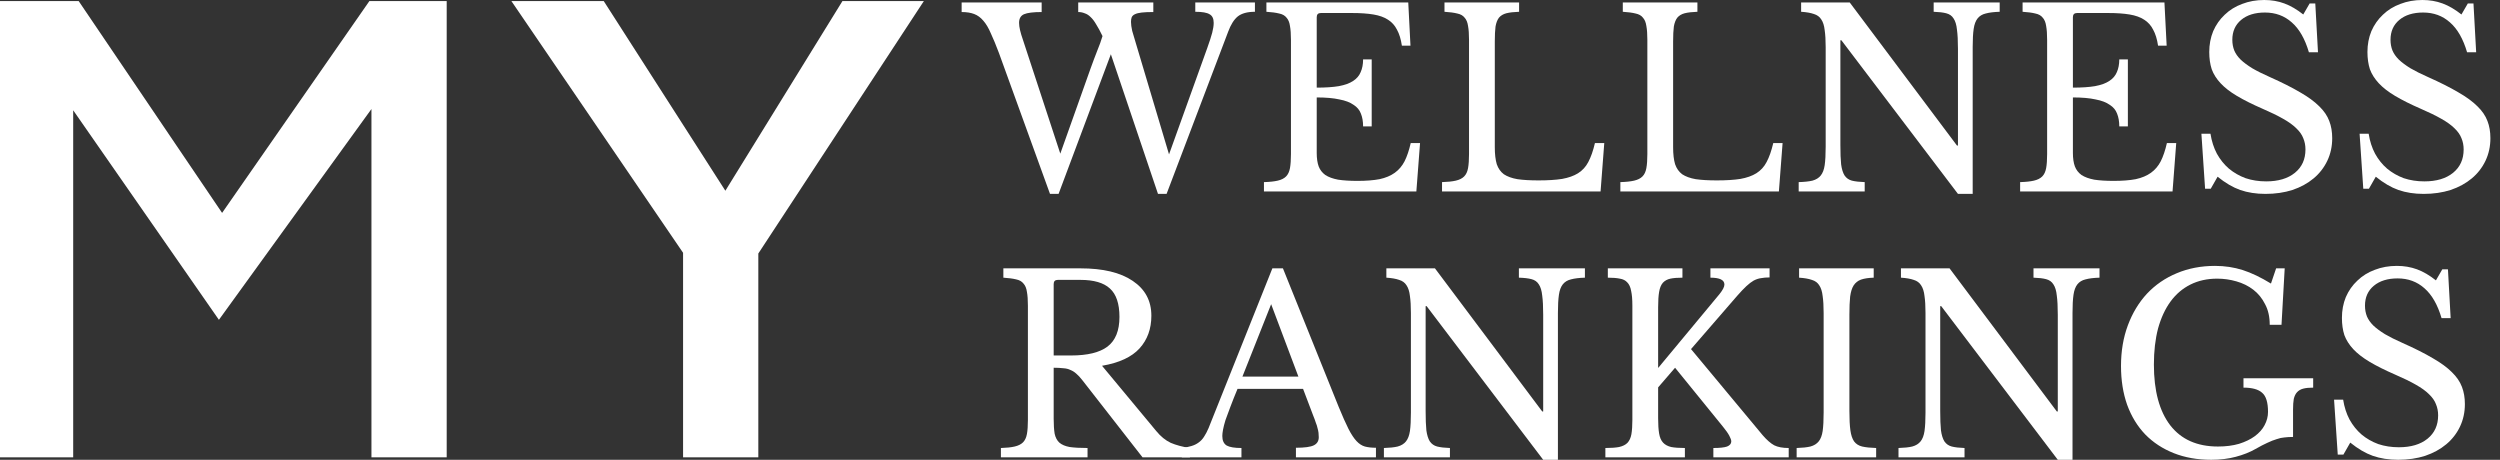 <?xml version="1.0" encoding="utf-8"?>
<svg xmlns="http://www.w3.org/2000/svg" width="174" height="32" viewBox="0 0 174 32" fill="none">
<rect x="0" y="0" width="174" height="32" fill="#333333" stroke="none"/>
<g id="Group 1982248266">
<g id="Wellness Rankings">
<path id="Vector" d="M162.451 27.816H163.083C163.163 28.328 163.311 28.789 163.527 29.199C163.755 29.609 164.034 29.956 164.364 30.241C164.706 30.526 165.093 30.748 165.526 30.907C165.97 31.055 166.448 31.129 166.961 31.129C167.803 31.129 168.469 30.93 168.959 30.532C169.449 30.133 169.694 29.592 169.694 28.909C169.694 28.624 169.642 28.362 169.54 28.123C169.449 27.884 169.289 27.656 169.062 27.44C168.834 27.212 168.526 26.99 168.139 26.773C167.763 26.557 167.285 26.324 166.704 26.073C165.998 25.766 165.406 25.47 164.928 25.185C164.45 24.9 164.068 24.604 163.783 24.297C163.499 23.989 163.294 23.665 163.168 23.323C163.054 22.97 162.998 22.571 162.998 22.127C162.998 21.603 163.089 21.119 163.271 20.675C163.464 20.231 163.732 19.85 164.074 19.531C164.415 19.201 164.82 18.95 165.287 18.779C165.753 18.597 166.266 18.506 166.824 18.506C167.325 18.506 167.792 18.586 168.225 18.745C168.657 18.904 169.096 19.161 169.54 19.514L169.984 18.745H170.377L170.565 22.144H169.933C169.659 21.21 169.261 20.516 168.737 20.06C168.225 19.605 167.604 19.377 166.875 19.377C166.18 19.377 165.628 19.548 165.218 19.89C164.808 20.231 164.603 20.692 164.603 21.273C164.603 21.546 164.649 21.797 164.74 22.025C164.831 22.241 164.979 22.452 165.184 22.657C165.389 22.85 165.657 23.05 165.987 23.255C166.317 23.448 166.727 23.653 167.217 23.87C168.059 24.245 168.76 24.598 169.318 24.929C169.876 25.247 170.32 25.572 170.65 25.902C170.98 26.221 171.214 26.563 171.351 26.927C171.487 27.28 171.556 27.679 171.556 28.123C171.556 28.692 171.442 29.216 171.214 29.695C170.986 30.173 170.667 30.583 170.257 30.924C169.847 31.266 169.358 31.534 168.788 31.727C168.219 31.909 167.593 32.001 166.909 32.001C166.26 32.001 165.674 31.909 165.15 31.727C164.637 31.545 164.114 31.238 163.578 30.805L163.1 31.642H162.707L162.451 27.816Z" fill="white"/>
<path id="Vector_2" d="M153.908 32.001C152.94 32.001 152.069 31.847 151.294 31.539C150.52 31.232 149.86 30.799 149.313 30.241C148.766 29.672 148.345 28.983 148.049 28.174C147.764 27.366 147.622 26.466 147.622 25.475C147.622 24.439 147.781 23.494 148.1 22.64C148.419 21.786 148.863 21.051 149.433 20.436C150.013 19.821 150.702 19.349 151.499 19.018C152.308 18.677 153.196 18.506 154.164 18.506C154.847 18.506 155.491 18.603 156.094 18.796C156.698 18.99 157.353 19.303 158.059 19.736L158.418 18.677H159.015L158.793 22.605H157.973C157.973 22.047 157.865 21.569 157.649 21.171C157.444 20.761 157.171 20.425 156.829 20.163C156.487 19.901 156.094 19.707 155.65 19.582C155.218 19.457 154.773 19.394 154.318 19.394C153.623 19.394 153.003 19.531 152.456 19.804C151.909 20.077 151.448 20.47 151.072 20.983C150.697 21.495 150.406 22.122 150.201 22.862C150.008 23.602 149.911 24.439 149.911 25.373C149.911 27.206 150.292 28.618 151.055 29.609C151.818 30.588 152.923 31.078 154.369 31.078C154.916 31.078 155.405 31.015 155.838 30.89C156.271 30.753 156.635 30.577 156.931 30.361C157.239 30.133 157.467 29.877 157.615 29.592C157.774 29.296 157.854 28.988 157.854 28.67C157.854 28.009 157.717 27.565 157.444 27.337C157.182 27.098 156.749 26.979 156.146 26.979V26.329H160.997V26.979C160.724 26.979 160.496 27.001 160.314 27.047C160.131 27.092 159.983 27.178 159.87 27.303C159.767 27.417 159.693 27.571 159.647 27.764C159.613 27.958 159.596 28.203 159.596 28.499V30.412C159.38 30.412 159.181 30.423 158.998 30.446C158.828 30.457 158.645 30.497 158.452 30.566C158.258 30.623 158.042 30.708 157.803 30.822C157.575 30.924 157.302 31.067 156.983 31.249C156.584 31.477 156.123 31.659 155.599 31.796C155.087 31.932 154.523 32.001 153.908 32.001Z" fill="white"/>
<path id="Vector_3" d="M143.222 32.001L135.108 21.307H135.039V28.601C135.039 29.171 135.056 29.62 135.091 29.951C135.136 30.281 135.216 30.537 135.33 30.72C135.455 30.902 135.626 31.021 135.842 31.078C136.07 31.135 136.366 31.169 136.731 31.181V31.83H132.135V31.181C132.534 31.169 132.853 31.135 133.092 31.078C133.343 31.01 133.536 30.89 133.673 30.72C133.81 30.549 133.901 30.309 133.946 30.002C133.992 29.683 134.015 29.256 134.015 28.721V21.786C134.015 21.307 133.992 20.915 133.946 20.607C133.912 20.288 133.832 20.038 133.707 19.855C133.593 19.673 133.422 19.548 133.195 19.48C132.967 19.4 132.671 19.349 132.306 19.326V18.677H135.689L143.153 28.636H143.222V21.905C143.222 21.347 143.199 20.903 143.153 20.573C143.119 20.231 143.039 19.969 142.914 19.787C142.8 19.605 142.629 19.485 142.402 19.428C142.185 19.371 141.895 19.337 141.531 19.326V18.677H146.126V19.326C145.727 19.337 145.402 19.377 145.152 19.445C144.913 19.502 144.725 19.616 144.588 19.787C144.452 19.958 144.36 20.203 144.315 20.522C144.269 20.84 144.247 21.262 144.247 21.786V32.001H143.222Z" fill="white"/>
<path id="Vector_4" d="M128.718 28.601C128.718 29.171 128.741 29.62 128.787 29.951C128.832 30.281 128.918 30.537 129.043 30.72C129.18 30.902 129.368 31.021 129.607 31.078C129.857 31.135 130.182 31.169 130.58 31.181V31.83H125.046V31.181C125.444 31.169 125.763 31.135 126.002 31.078C126.253 31.01 126.447 30.89 126.583 30.72C126.72 30.549 126.811 30.309 126.857 30.002C126.902 29.683 126.925 29.256 126.925 28.721V21.786C126.925 21.307 126.902 20.915 126.857 20.607C126.822 20.288 126.743 20.038 126.617 19.855C126.504 19.673 126.333 19.548 126.105 19.48C125.877 19.4 125.581 19.349 125.217 19.326V18.677H130.41V19.326C130.045 19.337 129.749 19.383 129.521 19.462C129.305 19.542 129.134 19.679 129.009 19.872C128.895 20.055 128.815 20.311 128.77 20.641C128.736 20.971 128.718 21.393 128.718 21.905V28.601Z" fill="white"/>
<path id="Vector_5" d="M115.406 29.114C115.406 29.547 115.429 29.899 115.475 30.173C115.52 30.446 115.611 30.657 115.748 30.805C115.885 30.953 116.073 31.055 116.312 31.112C116.551 31.158 116.87 31.181 117.268 31.181V31.83H111.734V31.181C112.132 31.181 112.451 31.158 112.69 31.112C112.941 31.055 113.135 30.959 113.271 30.822C113.408 30.674 113.499 30.475 113.545 30.224C113.59 29.962 113.613 29.632 113.613 29.233V21.273C113.613 20.84 113.584 20.499 113.527 20.248C113.482 19.986 113.391 19.787 113.254 19.65C113.129 19.514 112.958 19.428 112.742 19.394C112.525 19.349 112.246 19.326 111.905 19.326V18.677H117.098V19.326C116.756 19.326 116.477 19.349 116.261 19.394C116.044 19.44 115.868 19.537 115.731 19.685C115.606 19.833 115.52 20.043 115.475 20.317C115.429 20.578 115.406 20.937 115.406 21.393V25.612L119.677 20.47C119.905 20.186 120.019 19.964 120.019 19.804C120.019 19.485 119.694 19.326 119.045 19.326V18.677H123.162V19.309C122.934 19.309 122.735 19.326 122.564 19.36C122.393 19.383 122.222 19.44 122.051 19.531C121.892 19.622 121.721 19.753 121.539 19.924C121.357 20.095 121.146 20.317 120.907 20.59L117.695 24.297L122.683 30.292C122.968 30.623 123.236 30.856 123.486 30.993C123.737 31.118 124.073 31.181 124.494 31.181V31.83H119.25V31.181C119.694 31.181 120.013 31.146 120.206 31.078C120.4 30.998 120.497 30.879 120.497 30.72C120.497 30.628 120.451 30.497 120.36 30.327C120.269 30.156 120.121 29.945 119.916 29.695L116.585 25.595L115.406 26.962V29.114Z" fill="white"/>
<path id="Vector_6" d="M107.406 32.001L99.293 21.307H99.224V28.601C99.224 29.171 99.241 29.62 99.275 29.951C99.321 30.281 99.401 30.537 99.515 30.72C99.64 30.902 99.811 31.021 100.027 31.078C100.255 31.135 100.551 31.169 100.915 31.181V31.83H96.32V31.181C96.719 31.169 97.038 31.135 97.277 31.078C97.527 31.01 97.721 30.89 97.858 30.72C97.994 30.549 98.085 30.309 98.131 30.002C98.177 29.683 98.199 29.256 98.199 28.721V21.786C98.199 21.307 98.177 20.915 98.131 20.607C98.097 20.288 98.017 20.038 97.892 19.855C97.778 19.673 97.607 19.548 97.379 19.48C97.152 19.4 96.856 19.349 96.491 19.326V18.677H99.873L107.338 28.636H107.406V21.905C107.406 21.347 107.384 20.903 107.338 20.573C107.304 20.231 107.224 19.969 107.099 19.787C106.985 19.605 106.814 19.485 106.587 19.428C106.37 19.371 106.08 19.337 105.715 19.326V18.677H110.31V19.326C109.912 19.337 109.587 19.377 109.337 19.445C109.098 19.502 108.91 19.616 108.773 19.787C108.636 19.958 108.545 20.203 108.5 20.522C108.454 20.84 108.431 21.262 108.431 21.786V32.001H107.406Z" fill="white"/>
<path id="Vector_7" d="M90.693 27.064H86.132C85.938 27.531 85.773 27.947 85.636 28.311C85.5 28.664 85.386 28.971 85.295 29.233C85.215 29.495 85.158 29.717 85.124 29.899C85.09 30.082 85.073 30.23 85.073 30.344C85.073 30.663 85.175 30.885 85.38 31.01C85.585 31.124 85.927 31.181 86.405 31.181V31.83H82.254V31.181C82.516 31.146 82.738 31.101 82.92 31.044C83.114 30.987 83.279 30.907 83.416 30.805C83.564 30.702 83.689 30.571 83.791 30.412C83.905 30.241 84.014 30.036 84.116 29.797L88.557 18.677H89.292L93.169 28.311C93.431 28.949 93.659 29.461 93.853 29.848C94.046 30.224 94.234 30.509 94.416 30.702C94.599 30.896 94.792 31.021 94.997 31.078C95.214 31.135 95.47 31.164 95.766 31.164V31.83H90.197V31.164C90.801 31.164 91.216 31.107 91.444 30.993C91.672 30.879 91.786 30.691 91.786 30.429C91.786 30.315 91.78 30.213 91.769 30.122C91.757 30.019 91.735 29.911 91.7 29.797C91.678 29.683 91.638 29.558 91.581 29.421C91.535 29.273 91.473 29.102 91.393 28.909L90.693 27.064ZM86.473 26.21H90.368L88.472 21.171L86.473 26.21Z" fill="white"/>
<path id="Vector_8" d="M80.135 21.974C80.135 22.885 79.861 23.642 79.315 24.245C78.768 24.849 77.897 25.253 76.701 25.458L80.476 30.002C80.784 30.378 81.12 30.651 81.484 30.822C81.86 30.981 82.304 31.101 82.816 31.181V31.83H79.52L75.335 26.466C75.186 26.273 75.044 26.119 74.907 26.005C74.782 25.891 74.645 25.806 74.498 25.749C74.361 25.68 74.196 25.64 74.002 25.629C73.82 25.606 73.598 25.595 73.336 25.595V29.148C73.336 29.569 73.359 29.917 73.404 30.19C73.461 30.452 73.569 30.657 73.729 30.805C73.9 30.953 74.139 31.055 74.446 31.112C74.765 31.158 75.181 31.181 75.693 31.181V31.83H69.663V31.181C70.062 31.169 70.381 31.135 70.62 31.078C70.87 31.021 71.064 30.924 71.201 30.788C71.337 30.651 71.428 30.457 71.474 30.207C71.52 29.956 71.542 29.632 71.542 29.233V21.273C71.542 20.875 71.52 20.556 71.474 20.317C71.44 20.066 71.36 19.872 71.235 19.736C71.121 19.588 70.95 19.491 70.722 19.445C70.495 19.389 70.199 19.349 69.834 19.326V18.677H75.198C76.769 18.677 77.982 18.967 78.836 19.548C79.702 20.129 80.135 20.937 80.135 21.974ZM73.336 24.741H74.549C75.688 24.741 76.53 24.536 77.077 24.126C77.635 23.704 77.914 23.015 77.914 22.059C77.914 21.137 77.692 20.476 77.248 20.078C76.815 19.679 76.132 19.48 75.198 19.48H73.626C73.433 19.48 73.336 19.576 73.336 19.77V24.741Z" fill="white"/>
<path id="Vector_9" d="M164.228 9.31H164.86C164.939 9.823 165.087 10.284 165.304 10.694C165.531 11.104 165.81 11.451 166.141 11.736C166.482 12.02 166.87 12.242 167.302 12.402C167.746 12.55 168.225 12.624 168.737 12.624C169.58 12.624 170.246 12.425 170.736 12.026C171.225 11.627 171.47 11.087 171.47 10.403C171.47 10.119 171.419 9.857 171.317 9.618C171.225 9.378 171.066 9.151 170.838 8.934C170.61 8.707 170.303 8.484 169.916 8.268C169.54 8.052 169.062 7.818 168.481 7.568C167.775 7.26 167.183 6.964 166.704 6.679C166.226 6.395 165.845 6.099 165.56 5.791C165.275 5.484 165.07 5.159 164.945 4.818C164.831 4.465 164.774 4.066 164.774 3.622C164.774 3.098 164.865 2.614 165.047 2.17C165.241 1.726 165.509 1.344 165.85 1.025C166.192 0.695 166.596 0.445 167.063 0.274C167.53 0.092 168.042 0 168.6 0C169.102 0 169.568 0.08 170.001 0.24C170.434 0.399 170.872 0.655 171.317 1.008L171.761 0.24H172.154L172.341 3.639H171.709C171.436 2.705 171.038 2.01 170.514 1.555C170.001 1.099 169.381 0.872 168.652 0.872C167.957 0.872 167.405 1.042 166.995 1.384C166.585 1.726 166.38 2.187 166.38 2.768C166.38 3.041 166.425 3.292 166.517 3.519C166.608 3.736 166.756 3.946 166.961 4.151C167.166 4.345 167.433 4.544 167.763 4.749C168.094 4.943 168.504 5.148 168.993 5.364C169.836 5.74 170.536 6.093 171.094 6.423C171.652 6.742 172.097 7.067 172.427 7.397C172.757 7.716 172.991 8.057 173.127 8.422C173.264 8.775 173.332 9.173 173.332 9.618C173.332 10.187 173.218 10.711 172.991 11.189C172.763 11.667 172.444 12.077 172.034 12.419C171.624 12.761 171.134 13.028 170.565 13.222C169.996 13.404 169.369 13.495 168.686 13.495C168.037 13.495 167.45 13.404 166.926 13.222C166.414 13.04 165.89 12.732 165.355 12.299L164.877 13.136H164.484L164.228 9.31Z" fill="white"/>
<path id="Vector_10" d="M153.218 9.31H153.85C153.93 9.823 154.078 10.284 154.294 10.694C154.522 11.104 154.801 11.451 155.131 11.736C155.473 12.02 155.86 12.242 156.293 12.402C156.737 12.55 157.215 12.624 157.727 12.624C158.57 12.624 159.236 12.425 159.726 12.026C160.216 11.627 160.46 11.087 160.46 10.403C160.46 10.119 160.409 9.857 160.307 9.618C160.216 9.378 160.056 9.151 159.828 8.934C159.601 8.707 159.293 8.484 158.906 8.268C158.53 8.052 158.052 7.818 157.471 7.568C156.765 7.26 156.173 6.964 155.695 6.679C155.216 6.395 154.835 6.099 154.55 5.791C154.265 5.484 154.06 5.159 153.935 4.818C153.821 4.465 153.764 4.066 153.764 3.622C153.764 3.098 153.855 2.614 154.038 2.17C154.231 1.726 154.499 1.344 154.841 1.025C155.182 0.695 155.586 0.445 156.053 0.274C156.52 0.092 157.033 0 157.591 0C158.092 0 158.559 0.08 158.991 0.24C159.424 0.399 159.863 0.655 160.307 1.008L160.751 0.24H161.144L161.332 3.639H160.7C160.426 2.705 160.028 2.01 159.504 1.555C158.991 1.099 158.371 0.872 157.642 0.872C156.947 0.872 156.395 1.042 155.985 1.384C155.575 1.726 155.37 2.187 155.37 2.768C155.37 3.041 155.416 3.292 155.507 3.519C155.598 3.736 155.746 3.946 155.951 4.151C156.156 4.345 156.423 4.544 156.754 4.749C157.084 4.943 157.494 5.148 157.984 5.364C158.826 5.74 159.527 6.093 160.085 6.423C160.643 6.742 161.087 7.067 161.417 7.397C161.747 7.716 161.981 8.057 162.117 8.422C162.254 8.775 162.322 9.173 162.322 9.618C162.322 10.187 162.209 10.711 161.981 11.189C161.753 11.667 161.434 12.077 161.024 12.419C160.614 12.761 160.125 13.028 159.555 13.222C158.986 13.404 158.359 13.495 157.676 13.495C157.027 13.495 156.441 13.404 155.917 13.222C155.404 13.04 154.88 12.732 154.345 12.299L153.867 13.136H153.474L153.218 9.31Z" fill="white"/>
<path id="Vector_11" d="M144.274 6.099C144.889 6.099 145.401 6.065 145.811 5.996C146.233 5.917 146.563 5.797 146.802 5.638C147.053 5.478 147.229 5.273 147.332 5.023C147.445 4.772 147.502 4.476 147.502 4.134H148.1V8.798H147.502C147.502 8.456 147.451 8.16 147.349 7.909C147.258 7.659 147.087 7.454 146.836 7.295C146.597 7.124 146.267 6.998 145.845 6.919C145.435 6.828 144.912 6.782 144.274 6.782V10.643C144.274 11.018 144.319 11.332 144.411 11.582C144.502 11.821 144.655 12.021 144.872 12.18C145.1 12.328 145.396 12.436 145.76 12.505C146.124 12.561 146.574 12.59 147.11 12.59C147.713 12.59 148.226 12.55 148.647 12.47C149.068 12.379 149.421 12.231 149.706 12.026C149.991 11.821 150.218 11.554 150.389 11.223C150.56 10.882 150.702 10.46 150.816 9.959H151.465L151.209 13.324H140.601V12.675C141 12.664 141.319 12.63 141.558 12.573C141.808 12.516 142.002 12.419 142.139 12.282C142.275 12.146 142.366 11.952 142.412 11.702C142.458 11.451 142.48 11.127 142.48 10.728V2.768C142.48 2.369 142.458 2.05 142.412 1.811C142.378 1.561 142.298 1.367 142.173 1.23C142.059 1.082 141.888 0.986 141.66 0.94C141.433 0.883 141.137 0.843 140.772 0.82V0.171H150.645L150.799 3.178H150.201C150.133 2.722 150.019 2.352 149.86 2.067C149.712 1.771 149.501 1.538 149.228 1.367C148.966 1.196 148.63 1.077 148.22 1.008C147.81 0.94 147.314 0.906 146.734 0.906H144.564C144.371 0.906 144.274 1.003 144.274 1.196V6.099Z" fill="white"/>
<path id="Vector_12" d="M136.274 13.495L128.16 2.802H128.091V10.096C128.091 10.665 128.108 11.115 128.143 11.445C128.188 11.776 128.268 12.032 128.382 12.214C128.507 12.396 128.678 12.516 128.894 12.573C129.122 12.63 129.418 12.664 129.783 12.675V13.324H125.188V12.675C125.586 12.664 125.905 12.63 126.144 12.573C126.395 12.505 126.588 12.385 126.725 12.214C126.862 12.043 126.953 11.804 126.998 11.497C127.044 11.178 127.067 10.751 127.067 10.216V3.28C127.067 2.802 127.044 2.409 126.998 2.102C126.964 1.783 126.884 1.532 126.759 1.35C126.645 1.168 126.474 1.043 126.247 0.974C126.019 0.895 125.723 0.843 125.358 0.82V0.171H128.741L136.205 10.13H136.274V3.4C136.274 2.842 136.251 2.398 136.205 2.067C136.171 1.726 136.091 1.464 135.966 1.282C135.852 1.099 135.681 0.98 135.454 0.923C135.237 0.866 134.947 0.832 134.583 0.82V0.171H139.178V0.82C138.779 0.832 138.454 0.872 138.204 0.94C137.965 0.997 137.777 1.111 137.64 1.282C137.504 1.453 137.412 1.697 137.367 2.016C137.321 2.335 137.299 2.756 137.299 3.28V13.495H136.274Z" fill="white"/>
<path id="Vector_13" d="M123.811 13.324H112.777V12.675C113.175 12.664 113.494 12.63 113.733 12.573C113.984 12.516 114.177 12.419 114.314 12.282C114.451 12.146 114.542 11.952 114.587 11.702C114.633 11.451 114.656 11.127 114.656 10.728V2.768C114.656 2.369 114.633 2.05 114.587 1.811C114.553 1.561 114.473 1.367 114.348 1.23C114.234 1.082 114.063 0.986 113.836 0.94C113.608 0.883 113.312 0.843 112.947 0.82V0.171H118.14V0.82C117.776 0.832 117.48 0.866 117.252 0.923C117.036 0.98 116.865 1.082 116.74 1.23C116.626 1.379 116.546 1.583 116.5 1.845C116.466 2.107 116.449 2.455 116.449 2.887V10.25C116.449 10.728 116.495 11.121 116.586 11.428C116.688 11.724 116.853 11.958 117.081 12.129C117.32 12.288 117.634 12.402 118.021 12.47C118.408 12.527 118.898 12.556 119.49 12.556C120.139 12.556 120.686 12.522 121.13 12.453C121.574 12.373 121.944 12.243 122.24 12.06C122.547 11.867 122.787 11.605 122.957 11.275C123.14 10.933 123.293 10.495 123.419 9.959H124.068L123.811 13.324Z" fill="white"/>
<path id="Vector_14" d="M111.4 13.324H100.365V12.675C100.764 12.664 101.083 12.63 101.322 12.573C101.573 12.516 101.766 12.419 101.903 12.282C102.04 12.146 102.131 11.952 102.176 11.702C102.222 11.451 102.244 11.127 102.244 10.728V2.768C102.244 2.369 102.222 2.05 102.176 1.811C102.142 1.561 102.062 1.367 101.937 1.23C101.823 1.082 101.652 0.986 101.425 0.94C101.197 0.883 100.901 0.843 100.536 0.82V0.171H105.729V0.82C105.365 0.832 105.069 0.866 104.841 0.923C104.625 0.98 104.454 1.082 104.328 1.23C104.215 1.379 104.135 1.583 104.089 1.845C104.055 2.107 104.038 2.455 104.038 2.887V10.25C104.038 10.728 104.084 11.121 104.175 11.428C104.277 11.724 104.442 11.958 104.67 12.129C104.909 12.288 105.222 12.402 105.61 12.47C105.997 12.527 106.486 12.556 107.079 12.556C107.728 12.556 108.274 12.522 108.719 12.453C109.163 12.373 109.533 12.243 109.829 12.06C110.136 11.867 110.375 11.605 110.546 11.275C110.728 10.933 110.882 10.495 111.007 9.959H111.657L111.4 13.324Z" fill="white"/>
<path id="Vector_15" d="M91.644 6.099C92.259 6.099 92.771 6.065 93.181 5.996C93.603 5.917 93.933 5.797 94.172 5.638C94.422 5.478 94.599 5.273 94.701 5.023C94.815 4.772 94.872 4.476 94.872 4.134H95.47V8.798H94.872C94.872 8.456 94.821 8.16 94.719 7.909C94.627 7.659 94.457 7.454 94.206 7.295C93.967 7.124 93.637 6.998 93.215 6.919C92.805 6.828 92.281 6.782 91.644 6.782V10.643C91.644 11.018 91.689 11.332 91.78 11.582C91.871 11.821 92.025 12.021 92.242 12.18C92.469 12.328 92.766 12.436 93.13 12.505C93.494 12.561 93.944 12.59 94.479 12.59C95.083 12.59 95.595 12.55 96.017 12.47C96.438 12.379 96.791 12.231 97.076 12.026C97.361 11.821 97.588 11.554 97.759 11.223C97.93 10.882 98.072 10.46 98.186 9.959H98.835L98.579 13.324H87.971V12.675C88.37 12.664 88.689 12.63 88.928 12.573C89.178 12.516 89.372 12.419 89.509 12.282C89.645 12.146 89.736 11.952 89.782 11.702C89.827 11.451 89.85 11.127 89.85 10.728V2.768C89.85 2.369 89.827 2.05 89.782 1.811C89.748 1.561 89.668 1.367 89.543 1.23C89.429 1.082 89.258 0.986 89.03 0.94C88.802 0.883 88.506 0.843 88.142 0.82V0.171H98.015L98.169 3.178H97.571C97.503 2.722 97.389 2.352 97.23 2.067C97.082 1.771 96.871 1.538 96.597 1.367C96.336 1.196 96 1.077 95.59 1.008C95.18 0.94 94.684 0.906 94.104 0.906H91.934C91.741 0.906 91.644 1.003 91.644 1.196V6.099Z" fill="white"/>
<path id="Vector_16" d="M81.364 10.745L84.029 3.332C84.189 2.887 84.302 2.534 84.371 2.272C84.439 2.011 84.473 1.783 84.473 1.589C84.473 1.293 84.376 1.094 84.183 0.991C84.001 0.877 83.67 0.82 83.192 0.82V0.171H87.343V0.82C86.819 0.82 86.421 0.929 86.147 1.145C85.885 1.361 85.663 1.714 85.481 2.204L81.194 13.495H80.596L77.316 3.776L73.677 13.495H73.08L69.527 3.69C69.322 3.144 69.134 2.688 68.963 2.324C68.803 1.948 68.627 1.652 68.433 1.435C68.251 1.219 68.04 1.065 67.801 0.974C67.562 0.883 67.272 0.838 66.93 0.838V0.171H72.499V0.838C71.918 0.838 71.508 0.889 71.269 0.991C71.041 1.094 70.927 1.293 70.927 1.589C70.927 1.737 70.95 1.908 70.996 2.102C71.041 2.295 71.109 2.523 71.201 2.785L73.797 10.694L75.898 4.783C76.058 4.339 76.211 3.929 76.359 3.554C76.519 3.166 76.644 2.819 76.735 2.512C76.576 2.181 76.428 1.908 76.291 1.692C76.166 1.475 76.035 1.304 75.898 1.179C75.773 1.054 75.636 0.969 75.488 0.923C75.352 0.866 75.204 0.838 75.044 0.838V0.171H80.271V0.838C79.941 0.838 79.673 0.849 79.468 0.872C79.263 0.895 79.104 0.934 78.99 0.991C78.888 1.037 78.813 1.105 78.768 1.196C78.734 1.287 78.717 1.396 78.717 1.521C78.717 1.692 78.745 1.902 78.802 2.153C78.87 2.392 78.962 2.7 79.075 3.075L81.364 10.745Z" fill="white"/>
</g>
<g id="My">
<path id="Vector_17" d="M47.542 31.829V17.594L35.592 0.073H42.019L51.636 15.07L49.494 14.88L58.635 0.073H64.301L51.97 18.879L52.779 15.927V31.829H47.542Z" fill="white"/>
<path id="Vector_18" d="M0 31.829V0.073H5.475L16.854 16.88L13.76 17.26L25.71 0.073H31.09V31.829H25.853V4.548L27.329 5.548L15.236 22.259L3.714 5.691L5.094 4.167V31.829H0Z" fill="white"/>
</g>
</g>
</svg>